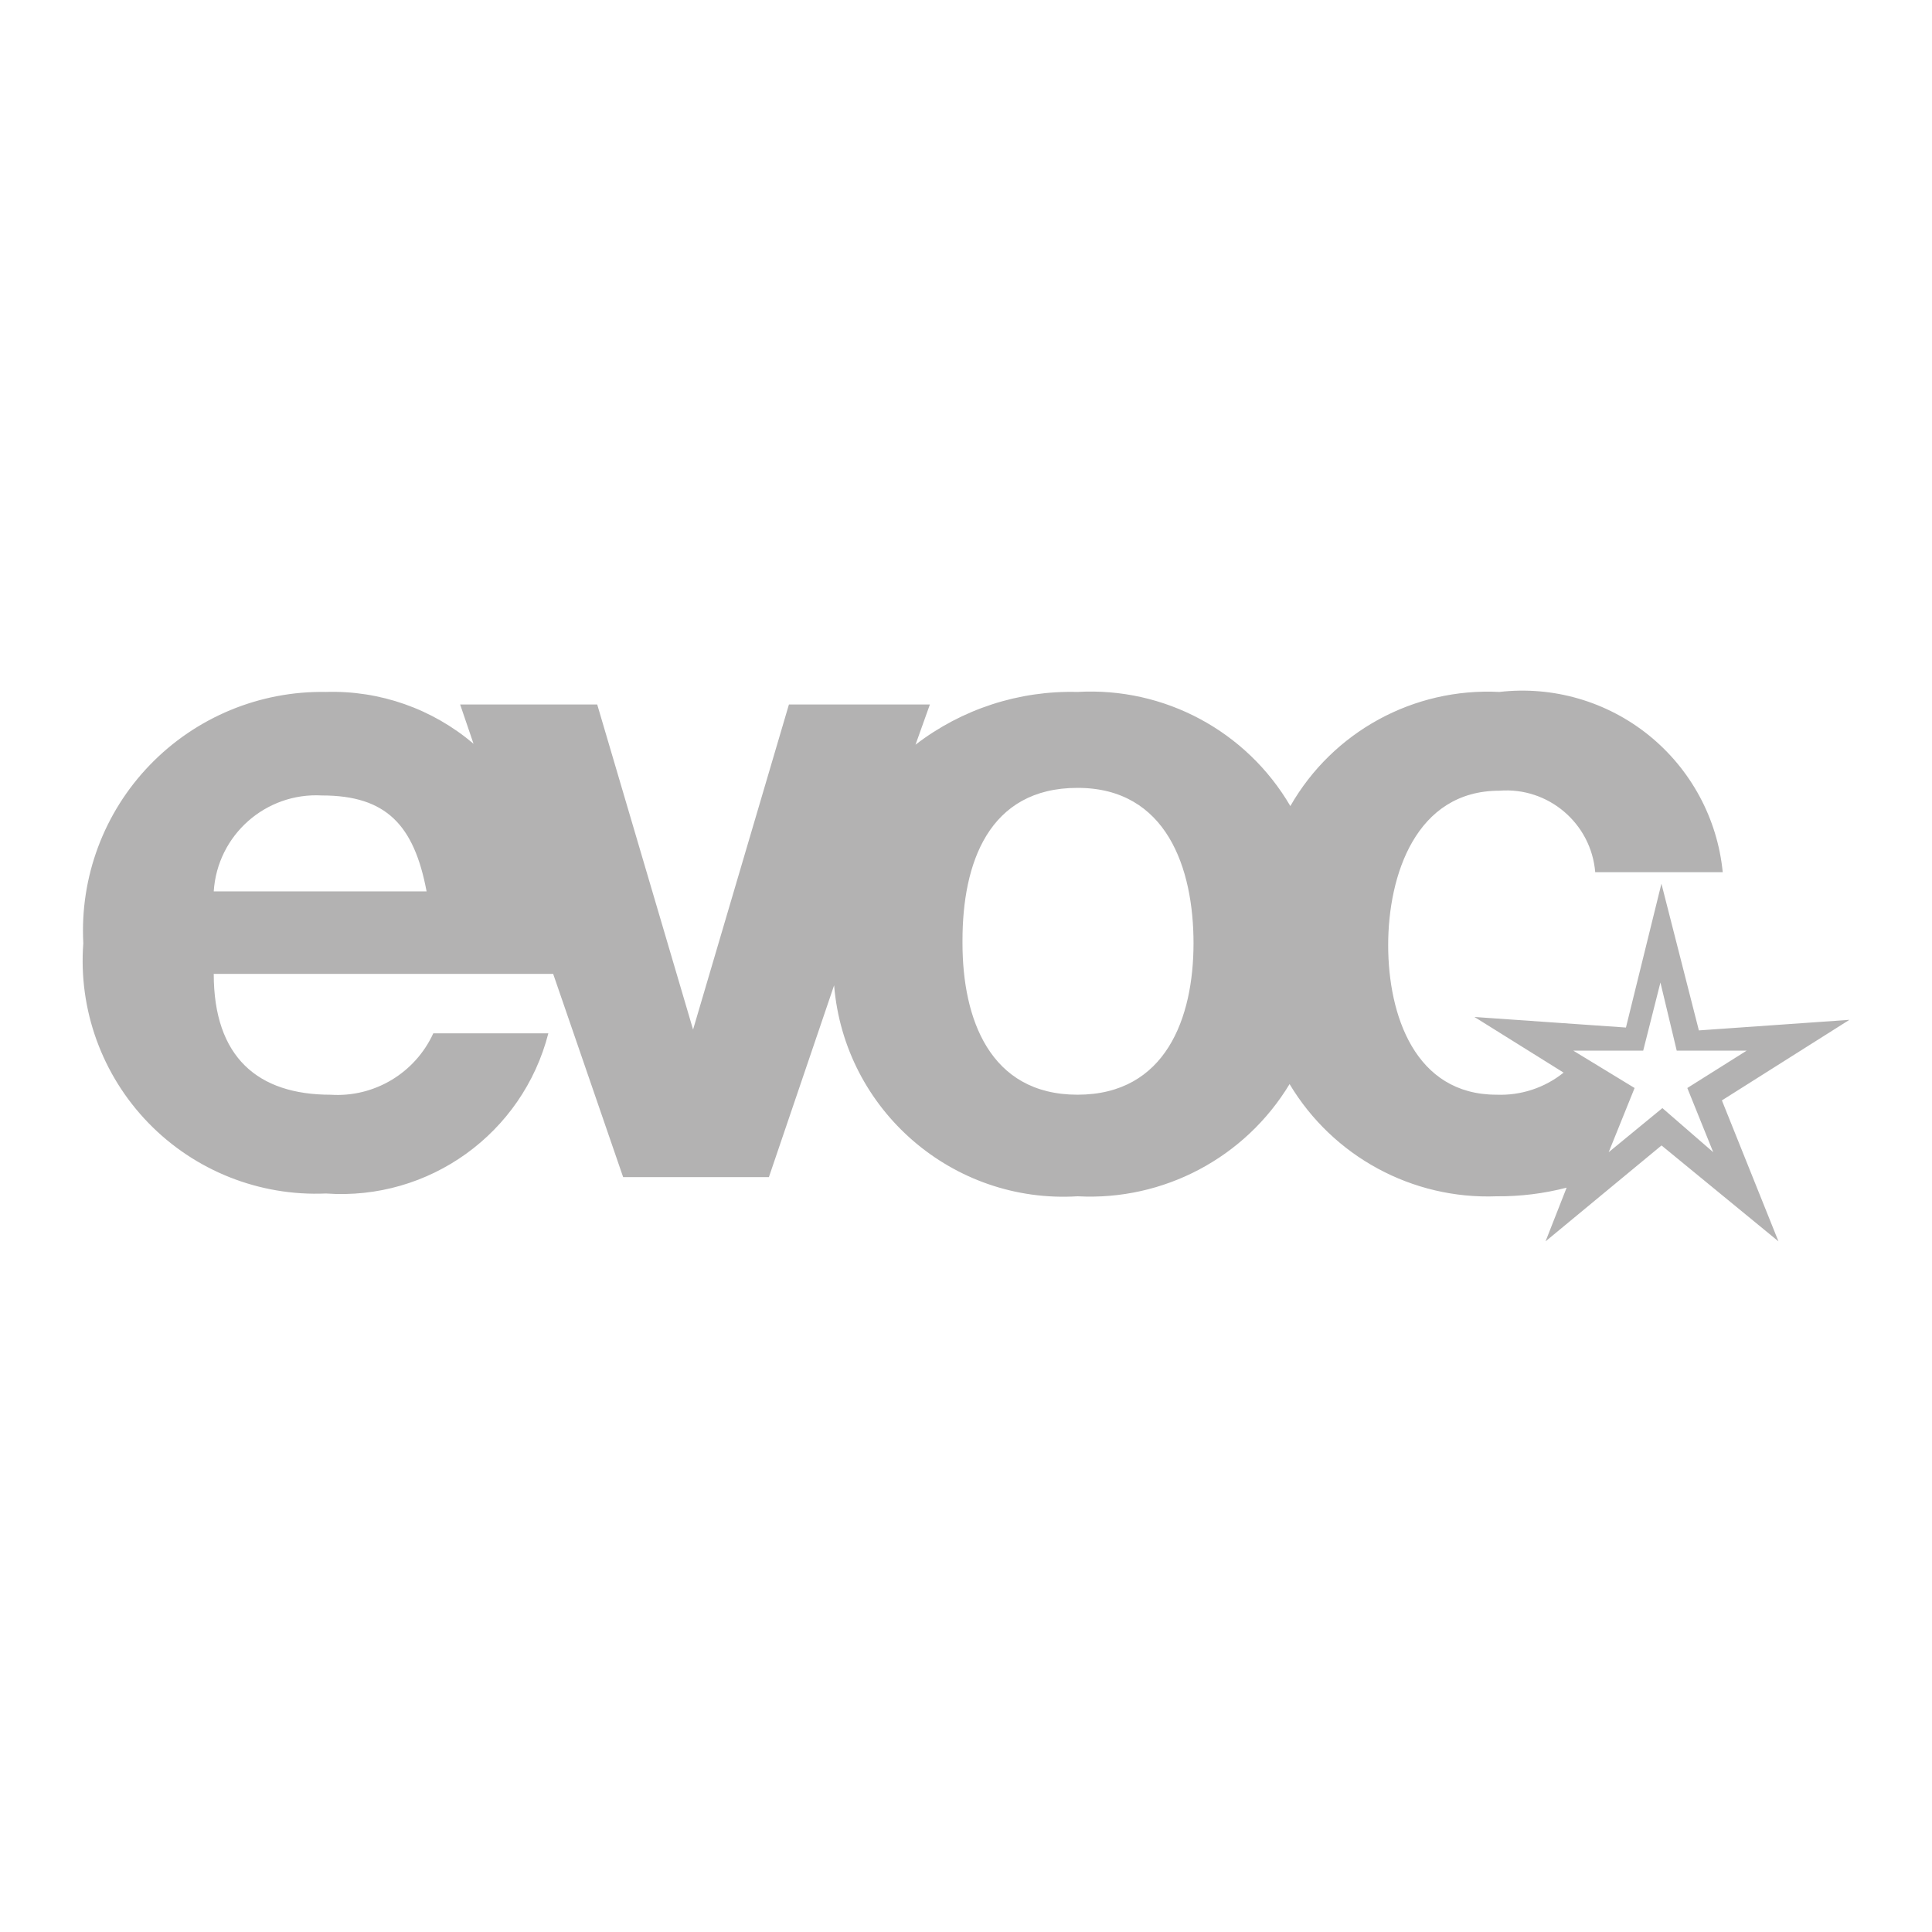 <?xml version="1.0" encoding="utf-8"?>
<!-- Generator: Adobe Illustrator 26.3.1, SVG Export Plug-In . SVG Version: 6.00 Build 0)  -->
<svg version="1.1" id="Warstwa_1" xmlns="http://www.w3.org/2000/svg" xmlns:xlink="http://www.w3.org/1999/xlink" x="0px" y="0px"
	 width="600px" height="600px" viewBox="0 0 600 600" style="enable-background:new 0 0 600 600;" xml:space="preserve">
<style type="text/css">
	.st0{fill:#B3B2B2;}
</style>
<g id="Artboard">
	<g id="evoc-logo--black" transform="translate(20, 6)">
		<path id="Shape" class="st0" d="M278.91,286.92c0,23.24,8.33,47.05,35.73,47.05s36.02-23.83,36.02-47.05
			c0-23.24-8.33-48.24-36.02-48.24s-35.73,23.53-35.73,47.34 M264.32,225.27c14.4-11.08,32.16-16.85,50.31-16.38
			c26.94-1.55,52.48,12.13,66.1,35.44c13.21-23.11,38.32-36.81,64.91-35.44c16.65-1.92,33.37,2.93,46.41,13.45
			c13.04,10.53,21.32,25.84,22.96,42.53h-39.6c-1.26-15.19-14.58-26.51-29.77-25.31c-25.9,0-34.53,26.21-34.53,47.95
			s8.33,46.46,33.64,46.46c7.54,0.3,14.95-2.12,20.84-6.86l-27.69-17.28l47.05,3.28l11.02-44.67L507.6,314l46.75-3.28l-39.6,25.02
			l17.57,43.78l-36.32-29.79l-36.02,29.79l6.55-16.68c-7.1,1.84-14.4,2.74-21.73,2.68c-26.19,1.01-50.85-12.36-64.31-34.85
			c-13.82,22.87-39.11,36.28-65.81,34.85c-38.84,2.39-72.45-26.73-75.64-65.52l-20.25,59.56h-45.27l-21.73-63.11H46.38
			c0,25.9,13.7,37.53,36.32,37.53c13.53,0.87,26.21-6.72,31.86-19.06h35.73c-7.98,31.1-37.06,52.03-69.08,49.73
			c-20.66,0.9-40.73-7.07-55.14-21.93c-14.4-14.86-21.76-35.17-20.2-55.8c-1.08-20.54,6.41-40.61,20.71-55.39
			c14.28-14.78,34.07-22.99,54.62-22.64c16.75-0.52,33.09,5.23,45.86,16.09l-4.16-12.2h42.57l29.77,100.96l0,0l29.77-100.96h43.78
			L264.32,225.27z M46.38,270.83h66.1c-3.87-20.55-12.49-29.79-32.45-29.79C62.53,240.04,47.49,253.34,46.38,270.83 M487.64,331.89
			l-8.05,19.94l16.68-13.7l15.79,13.7l-8.05-19.94l18.45-11.61h-21.74l-5.06-21.15l-5.35,21.15h-21.73L487.64,331.89z"/>
	</g>
</g>
<g>
</g>
<g>
</g>
<g>
</g>
<g>
</g>
<g>
</g>
<g>
</g>
</svg>
